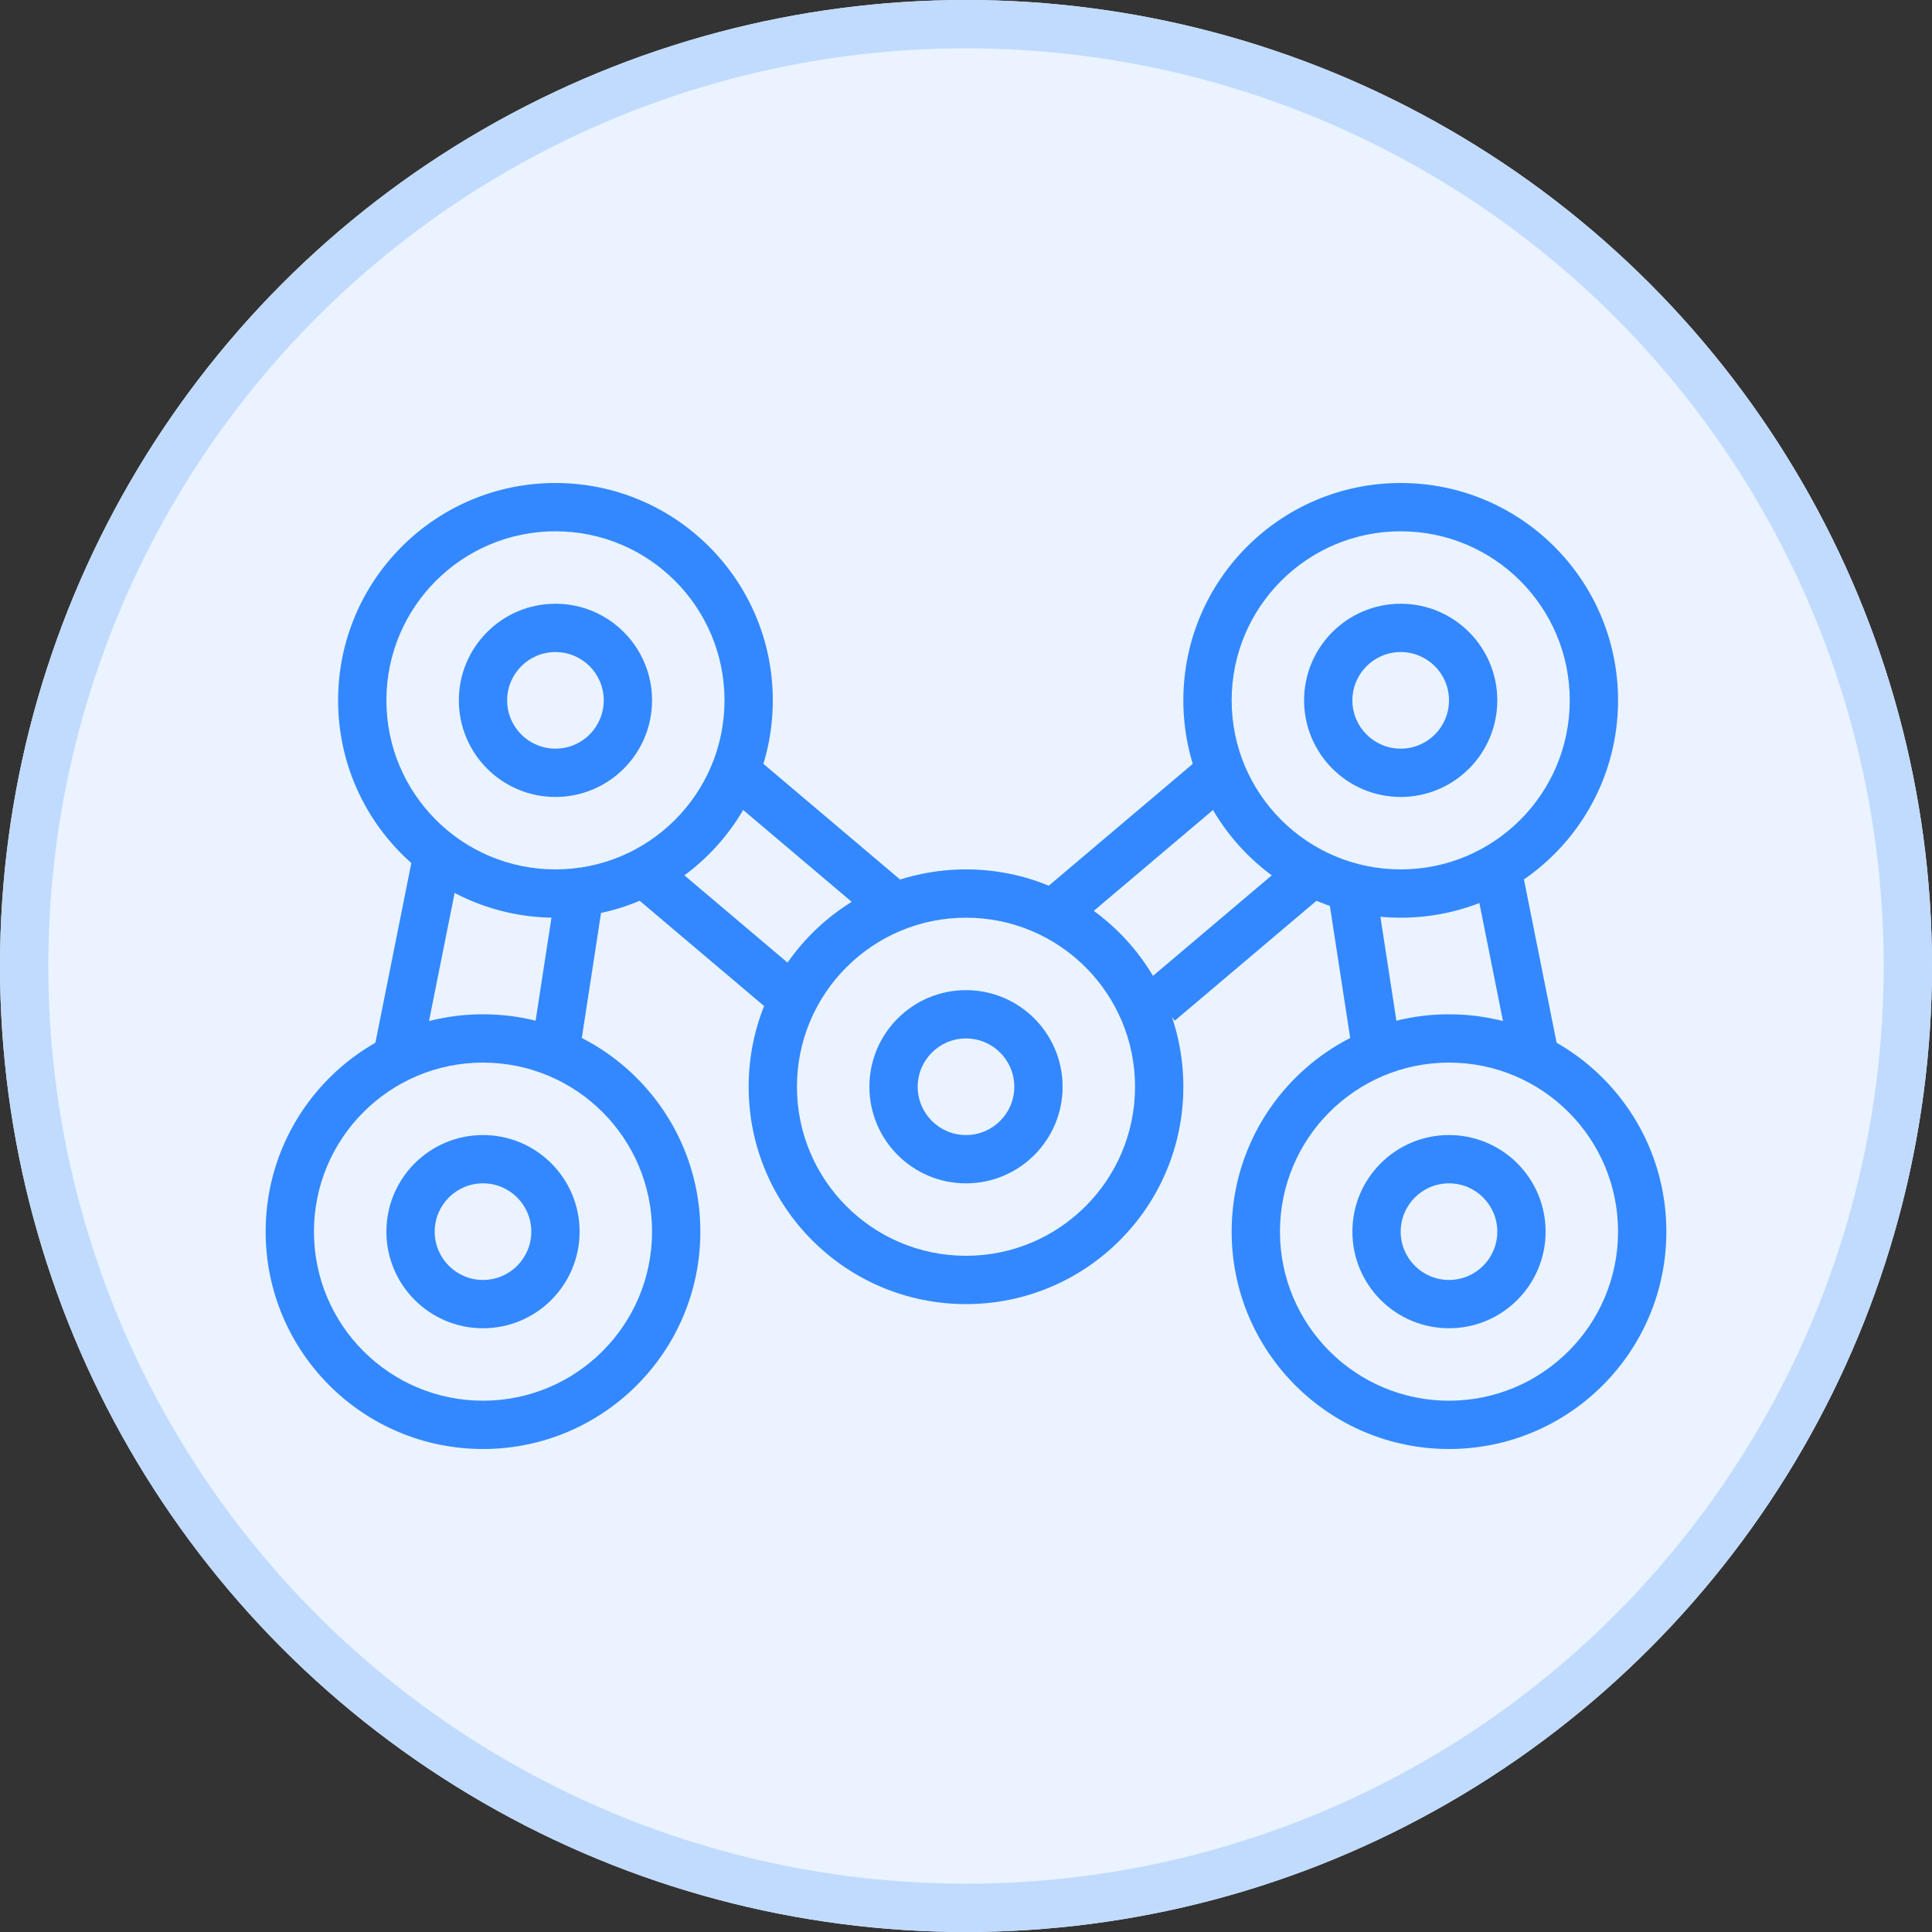 <?xml version="1.0" encoding="UTF-8"?>
<svg width="80px" height="80px" viewBox="0 0 80 80" version="1.1" xmlns="http://www.w3.org/2000/svg" xmlns:xlink="http://www.w3.org/1999/xlink">
    <rect x="0" y="0" width="80" height="80" fill="#333333" stroke="none"/>
    <!-- Generator: Sketch 49.3 (51167) - http://www.bohemiancoding.com/sketch -->
    <title>icon_MesaLink_80</title>
    <desc>Created with Sketch.</desc>
    <defs>
        <circle id="path-1" cx="40" cy="40" r="40"></circle>
    </defs>
    <g id="icon_MesaLink_80" stroke="none" stroke-width="1" fill="none" fill-rule="evenodd">
        <g>
            <g id="Oval-Copy-6">
                <use fill="#EAF3FF" fill-rule="evenodd" xlink:href="#path-1"></use>
                <circle stroke="#C1DBFF" stroke-width="2" cx="40" cy="40" r="39"></circle>
            </g>
            <g id="Group-45" transform="translate(11, 20)" fill="#3388FF" fill-rule="nonzero">
                <path d="M12,18 C7.029,18 3,13.971 3,9 C3,4.029 7.029,0 12,0 C16.971,0 21,4.029 21,9 C21,13.971 16.971,18 12,18 Z M12,16 C15.866,16 19,12.866 19,9 C19,5.134 15.866,2 12,2 C8.134,2 5,5.134 5,9 C5,12.866 8.134,16 12,16 Z" id="Oval-7"></path>
                <path d="M9,40 C4.029,40 0,35.971 0,31 C0,26.029 4.029,22 9,22 C13.971,22 18,26.029 18,31 C18,35.971 13.971,40 9,40 Z M9,38 C12.866,38 16,34.866 16,31 C16,27.134 12.866,24 9,24 C5.134,24 2,27.134 2,31 C2,34.866 5.134,38 9,38 Z" id="Oval-7-Copy"></path>
                <path d="M29,34 C24.029,34 20,29.971 20,25 C20,20.029 24.029,16 29,16 C33.971,16 38,20.029 38,25 C38,29.971 33.971,34 29,34 Z M29,32 C32.866,32 36,28.866 36,25 C36,21.134 32.866,18 29,18 C25.134,18 22,21.134 22,25 C22,28.866 25.134,32 29,32 Z" id="Oval-7-Copy-5"></path>
                <path d="M47,18 C42.029,18 38,13.971 38,9 C38,4.029 42.029,0 47,0 C51.971,0 56,4.029 56,9 C56,13.971 51.971,18 47,18 Z M47,16 C50.866,16 54,12.866 54,9 C54,5.134 50.866,2 47,2 C43.134,2 40,5.134 40,9 C40,12.866 43.134,16 47,16 Z" id="Oval-7-Copy-6"></path>
                <path d="M49,40 C44.029,40 40,35.971 40,31 C40,26.029 44.029,22 49,22 C53.971,22 58,26.029 58,31 C58,35.971 53.971,40 49,40 Z M49,38 C52.866,38 56,34.866 56,31 C56,27.134 52.866,24 49,24 C45.134,24 42,27.134 42,31 C42,34.866 45.134,38 49,38 Z" id="Oval-7-Copy-7"></path>
                <path d="M49,35 C46.791,35 45,33.209 45,31 C45,28.791 46.791,27 49,27 C51.209,27 53,28.791 53,31 C53,33.209 51.209,35 49,35 Z M49,33 C50.105,33 51,32.105 51,31 C51,29.895 50.105,29 49,29 C47.895,29 47,29.895 47,31 C47,32.105 47.895,33 49,33 Z" id="Oval-7-Copy-7"></path>
                <path d="M47,13 C44.791,13 43,11.209 43,9 C43,6.791 44.791,5 47,5 C49.209,5 51,6.791 51,9 C51,11.209 49.209,13 47,13 Z M47,11 C48.105,11 49,10.105 49,9 C49,7.895 48.105,7 47,7 C45.895,7 45,7.895 45,9 C45,10.105 45.895,11 47,11 Z" id="Oval-7-Copy-8"></path>
                <path d="M12,13 C9.791,13 8,11.209 8,9 C8,6.791 9.791,5 12,5 C14.209,5 16,6.791 16,9 C16,11.209 14.209,13 12,13 Z M12,11 C13.105,11 14,10.105 14,9 C14,7.895 13.105,7 12,7 C10.895,7 10,7.895 10,9 C10,10.105 10.895,11 12,11 Z" id="Oval-7-Copy-9"></path>
                <path d="M9,35 C6.791,35 5,33.209 5,31 C5,28.791 6.791,27 9,27 C11.209,27 13,28.791 13,31 C13,33.209 11.209,35 9,35 Z M9,33 C10.105,33 11,32.105 11,31 C11,29.895 10.105,29 9,29 C7.895,29 7,29.895 7,31 C7,32.105 7.895,33 9,33 Z" id="Oval-7-Copy-10"></path>
                <path d="M29,29 C26.791,29 25,27.209 25,25 C25,22.791 26.791,21 29,21 C31.209,21 33,22.791 33,25 C33,27.209 31.209,29 29,29 Z M29,27 C30.105,27 31,26.105 31,25 C31,23.895 30.105,23 29,23 C27.895,23 27,23.895 27,25 C27,26.105 27.895,27 29,27 Z" id="Oval-7-Copy-11"></path>
                <g id="Group-43" transform="translate(4, 11)">
                    <path d="M8.012,5.848 C8.096,5.302 8.606,4.928 9.152,5.012 C9.698,5.096 10.072,5.606 9.988,6.152 L8.988,12.652 C8.904,13.198 8.394,13.572 7.848,13.488 C7.302,13.404 6.928,12.894 7.012,12.348 L8.012,5.848 Z" id="Path-22-Copy"></path>
                    <path d="M2.019,4.804 C2.128,4.262 2.655,3.911 3.196,4.019 C3.738,4.128 4.089,4.655 3.981,5.196 L2.481,12.696 C2.372,13.238 1.845,13.589 1.304,13.481 C0.762,13.372 0.411,12.845 0.519,12.304 L2.019,4.804 Z" id="Path-22-Copy-2"></path>
                    <path d="M41.012,5.848 C41.096,5.302 41.606,4.928 42.152,5.012 C42.698,5.096 43.072,5.606 42.988,6.152 L41.988,12.652 C41.904,13.198 41.394,13.572 40.848,13.488 C40.302,13.404 39.928,12.894 40.012,12.348 L41.012,5.848 Z" id="Path-22-Copy" transform="translate(41.5, 9.25) scale(-1, 1) translate(-41.5, -9.25) "></path>
                    <path d="M47.519,4.804 C47.628,4.262 48.155,3.911 48.696,4.019 C49.238,4.128 49.589,4.655 49.481,5.196 L47.981,12.696 C47.872,13.238 47.345,13.589 46.804,13.481 C46.262,13.372 45.911,12.845 46.019,12.304 L47.519,4.804 Z" id="Path-22-Copy-2" transform="translate(47.75, 8.75) scale(-1, 1) translate(-47.75, -8.75) "></path>
                    <polygon id="Path-23" points="10.854 5.763 12.146 4.237 18.646 9.737 17.354 11.263"></polygon>
                    <polygon id="Path-23-Copy" points="14.854 1.763 16.146 0.237 22.646 5.737 21.354 7.263"></polygon>
                    <polygon id="Path-23" transform="translate(36.25, 7.75) scale(-1, 1) translate(-36.25, -7.75) " points="32.354 5.763 33.646 4.237 40.146 9.737 38.854 11.263"></polygon>
                    <polygon id="Path-23-Copy" transform="translate(32.25, 3.75) scale(-1, 1) translate(-32.25, -3.75) " points="28.354 1.763 29.646 0.237 36.146 5.737 34.854 7.263"></polygon>
                </g>
            </g>
        </g>
    </g>
</svg>